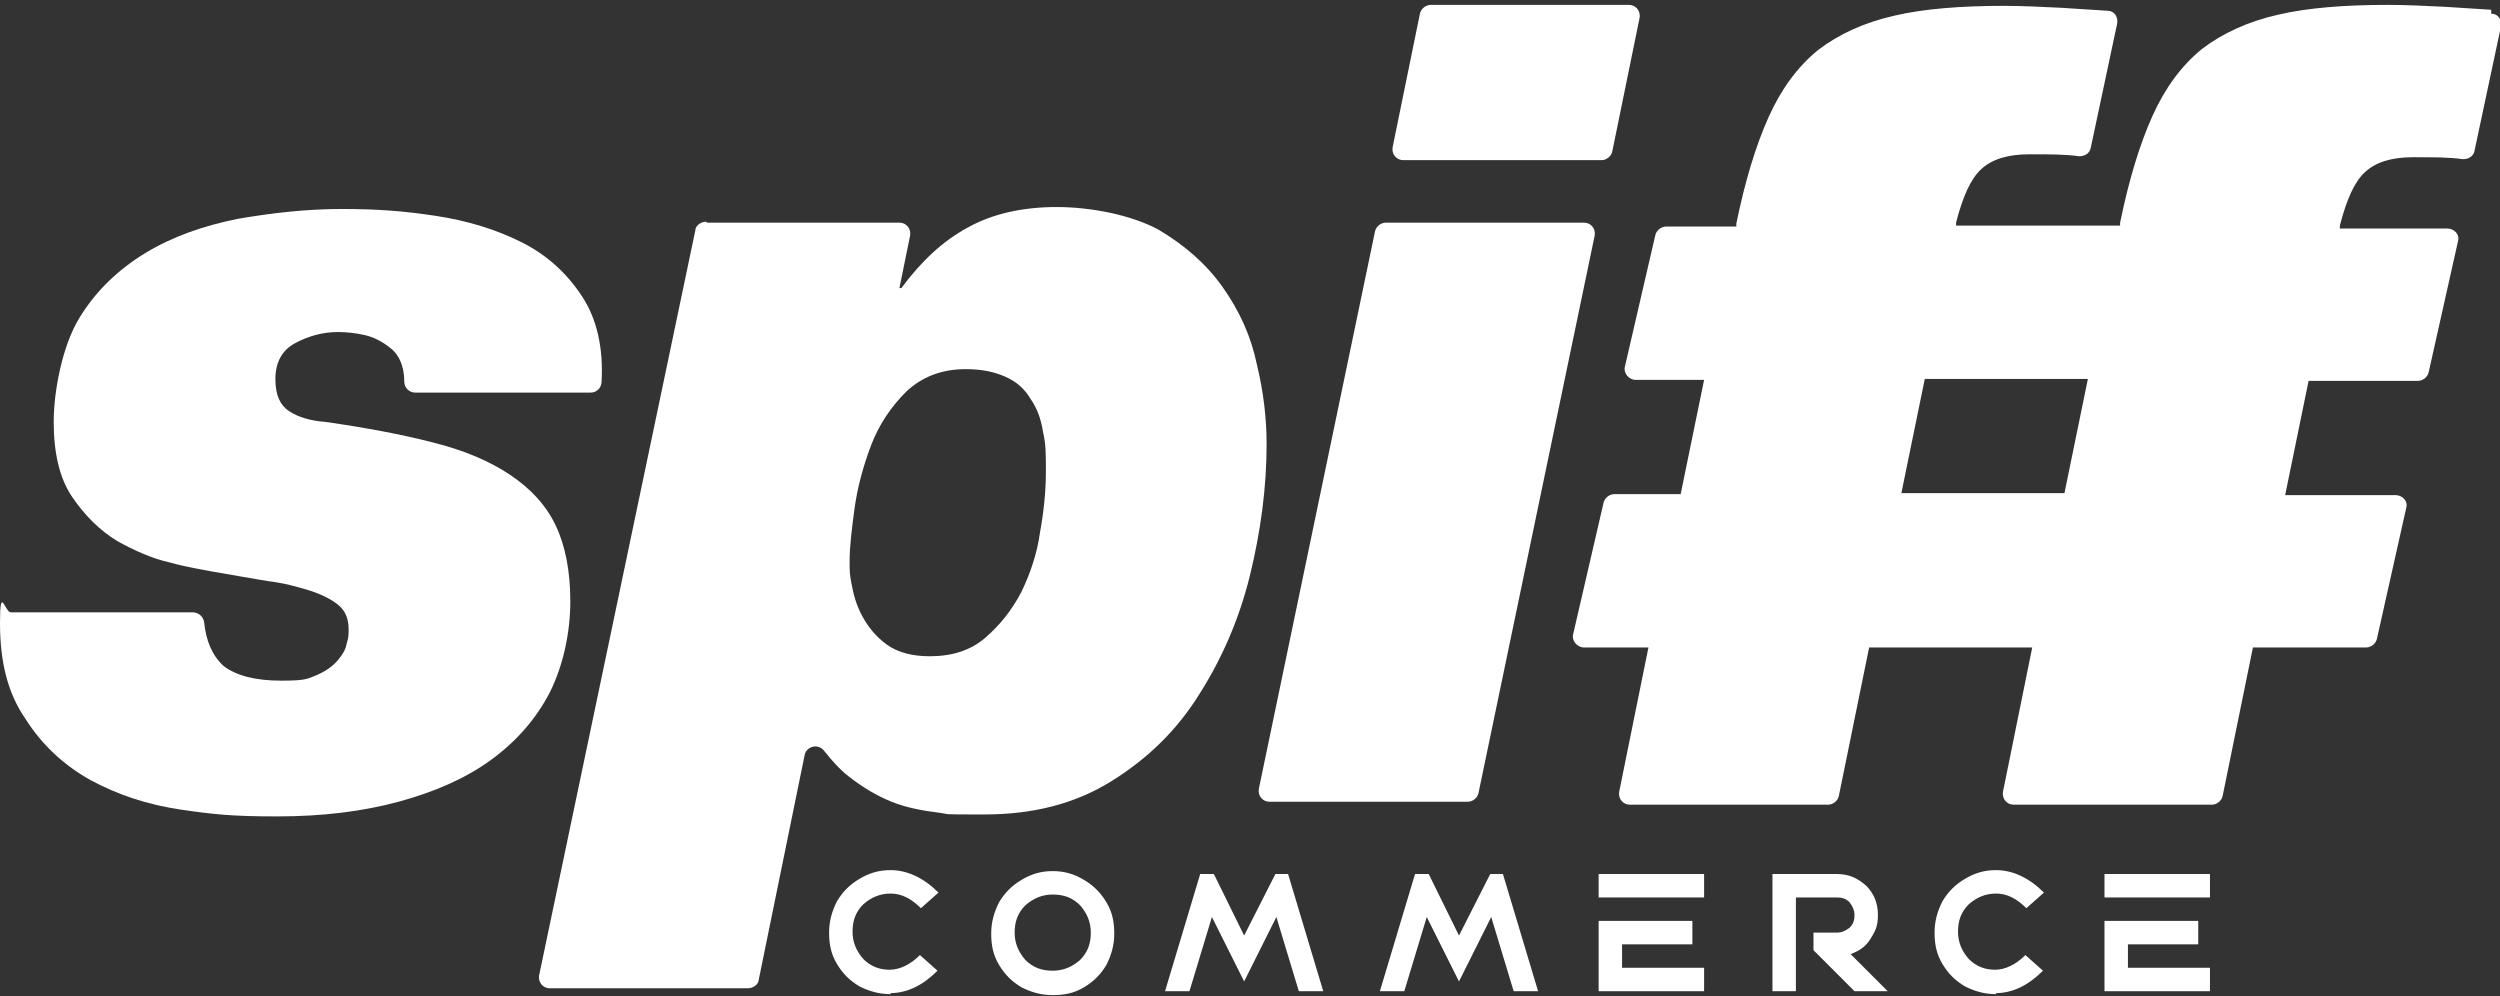<svg viewBox="0 0 256 102" version="1.1" xmlns="http://www.w3.org/2000/svg" id="Layer_1">
  
  <rect x="0" y="0" width="256" height="102" fill="#333333" stroke="none"/>
  
  <defs>
    <style>
      .st0 {
        fill: #fff;
      }
    </style>
  </defs>
  <path d="M91.2,101.8c-1.2,0-2.2-.3-3.2-.8-1-.6-1.7-1.3-2.3-2.3-.6-1-.8-2-.8-3.2s.3-2.2.8-3.2c.6-1,1.3-1.7,2.3-2.3,1-.6,2-.9,3.2-.9,1.7,0,3.4.8,4.9,2.3l-1.8,1.6c-1-1-2-1.5-3.1-1.5s-2,.4-2.8,1.1c-.8.8-1.1,1.7-1.1,2.8s.4,2,1.1,2.8c.8.8,1.7,1.1,2.7,1.1s2.1-.5,3.1-1.5l1.8,1.6c-1.5,1.5-3.1,2.3-4.9,2.3h.1Z" class="st0"></path>
  <path d="M107.8,89.2c1.2,0,2.2.3,3.2.9s1.7,1.3,2.3,2.3c.6,1,.8,2,.8,3.2s-.3,2.2-.8,3.2c-.6,1-1.3,1.7-2.3,2.3-1,.6-2,.8-3.2.8s-2.2-.3-3.2-.8c-1-.6-1.7-1.3-2.3-2.3-.6-1-.8-2-.8-3.2s.3-2.2.8-3.2c.6-1,1.3-1.7,2.3-2.3,1-.6,2-.9,3.2-.9ZM107.8,91.6c-1.1,0-2,.4-2.8,1.1-.8.8-1.1,1.7-1.1,2.8s.4,2,1.1,2.8c.8.8,1.7,1.1,2.8,1.1s2-.4,2.8-1.1c.8-.8,1.1-1.7,1.1-2.8s-.4-2-1.1-2.8c-.8-.8-1.7-1.1-2.8-1.1Z" class="st0"></path>
  <path d="M123,89.5h1.3l3.1,6.3,3.2-6.3h1.3l3.6,12h-2.5l-2.3-7.6-3.3,6.6-3.3-6.6-2.3,7.6h-2.5l3.6-12h0Z" class="st0"></path>
  <path d="M145,89.5h1.3l3.1,6.3,3.2-6.3h1.3l3.6,12h-2.5l-2.3-7.6-3.3,6.6-3.3-6.6-2.3,7.6h-2.5l3.6-12h0Z" class="st0"></path>
  <path d="M163.7,89.5h10.8v2.4h-10.8v-2.4ZM166.1,96.7v2.4h8.4v2.4h-10.8v-7.2h9.6v2.4h-7.2Z" class="st0"></path>
  <path d="M183.9,91.9v9.6h-2.4v-12h6.6c1.2,0,2.1.4,3,1.2.8.8,1.2,1.8,1.2,3s-.3,1.7-.8,2.5-1.2,1.2-2,1.5l3.8,3.8h-3.4l-4.2-4.2v-1.8h2.4c.5,0,.9-.2,1.3-.5.4-.4.5-.8.5-1.3s-.2-.9-.5-1.3c-.4-.4-.8-.5-1.3-.5h-4.2Z" class="st0"></path>
  <path d="M204.4,101.8c-1.2,0-2.2-.3-3.2-.8-1-.6-1.7-1.3-2.3-2.3s-.8-2-.8-3.2.3-2.2.8-3.2c.6-1,1.3-1.7,2.3-2.3,1-.6,2-.9,3.2-.9,1.7,0,3.4.8,4.9,2.3l-1.8,1.6c-1-1-2-1.5-3.1-1.5s-2,.4-2.8,1.1c-.8.8-1.1,1.7-1.1,2.8s.4,2,1.1,2.8c.8.8,1.7,1.1,2.7,1.1s2.1-.5,3.1-1.5l1.8,1.6c-1.5,1.5-3.1,2.3-4.9,2.3h.1Z" class="st0"></path>
  <path d="M215.5,89.5h10.8v2.4h-10.8v-2.4ZM217.9,96.7v2.4h8.4v2.4h-10.8v-7.2h9.6v2.4h-7.2Z" class="st0"></path>
  <path d="M19.7,62.7c.6,0,1.1.4,1.2,1,.2,1.9.8,3.4,2,4.5,1.3,1,3.3,1.5,5.9,1.5s2.7-.2,3.7-.6c.9-.4,1.6-.9,2.1-1.5s.8-1.1.9-1.7c.2-.6.2-1,.2-1.4,0-1.1-.3-1.9-1-2.5s-1.7-1.1-2.9-1.5c-1.3-.4-2.7-.8-4.4-1-1.7-.3-3.6-.6-5.8-1-1-.2-2.4-.4-4.2-.9-1.8-.4-3.6-1.2-5.4-2.2-1.8-1.1-3.3-2.6-4.6-4.5s-1.9-4.5-1.9-7.7.9-7.8,2.6-10.6c1.7-2.8,4-5,6.8-6.7s6-2.8,9.5-3.5c3.5-.6,7-1,10.6-1s6.3.2,9.6.7,6.2,1.4,8.8,2.7c2.6,1.3,4.7,3.2,6.3,5.7,1.4,2.2,2.1,5.1,1.9,8.6,0,.6-.5,1.1-1.1,1.1h-18c-.6,0-1.1-.5-1.1-1.1,0-1.7-.6-2.9-1.6-3.6-.8-.6-1.6-1-2.5-1.2s-1.8-.3-2.7-.3c-1.5,0-3,.4-4.3,1.1-1.4.7-2.1,2-2.1,3.7s.5,2.7,1.4,3.3,2.2,1,3.7,1.1c4.2.6,7.9,1.3,11,2.1,3.2.8,5.8,1.9,7.9,3.3,2.1,1.4,3.7,3.1,4.7,5.2,1,2.1,1.5,4.7,1.5,7.8s-.7,6.5-2.1,9.3c-1.4,2.7-3.4,5-6,6.9s-5.8,3.3-9.5,4.3-7.8,1.5-12.4,1.5-6.5-.2-9.9-.7-6.4-1.5-9.2-3c-2.7-1.5-5-3.6-6.7-6.3-1.8-2.6-2.6-5.8-2.6-9.8s.5-1.1,1.1-1.1h18.6Z" class="st0"></path>
  <path d="M72.4,22.8h19.7c.7,0,1.2.6,1.1,1.3l-1.1,5.4h.2c2-2.7,4.2-4.8,6.8-6.2,2.5-1.4,5.6-2.1,9.1-2.1s7.6.8,10.4,2.3c2.7,1.6,4.9,3.5,6.6,5.9s2.9,5,3.5,7.9c.7,2.9,1,5.6,1,8.2,0,4.4-.6,8.9-1.7,13.4-1.1,4.5-2.9,8.6-5.2,12.2-2.3,3.7-5.3,6.6-9,8.9s-8,3.4-13,3.4-3.2,0-4.8-.2c-1.6-.2-3.2-.5-4.7-1.1s-3-1.5-4.4-2.6c-.9-.7-1.7-1.6-2.5-2.6-.6-.8-1.8-.5-2,.4l-4.7,23c0,.5-.6.9-1.1.9h-20.3c-.7,0-1.2-.6-1.1-1.3l16-76.3c0-.5.6-.9,1.1-.9h0ZM95.2,67.2c2.3,0,4.2-.6,5.7-1.9,1.5-1.3,2.7-2.8,3.7-4.7.9-1.9,1.6-3.9,1.9-6.1.4-2.2.6-4.3.6-6.2s0-2.8-.3-4.1c-.2-1.3-.6-2.4-1.3-3.4-.6-1-1.4-1.7-2.5-2.2s-2.4-.8-4.1-.8c-2.5,0-4.5.8-6.1,2.3-1.6,1.6-2.8,3.4-3.6,5.5-.8,2.1-1.4,4.3-1.7,6.5-.3,2.2-.5,4-.5,5.3s0,1.3.2,2.4c.2,1.1.5,2.2,1.1,3.3.6,1.1,1.4,2.1,2.5,2.9,1.1.8,2.6,1.2,4.4,1.2h0Z" class="st0"></path>
  <path d="M141.9,22.8h20.3c.7,0,1.2.6,1.1,1.3l-11.9,57.1c-.1.5-.6.9-1.1.9h-20.3c-.7,0-1.2-.6-1.1-1.3l11.9-57.1c.1-.5.6-.9,1.1-.9ZM164,16.4h-20.3c-.7,0-1.2-.6-1.1-1.3l2.8-13.7c.1-.5.6-.9,1.1-.9h20.3c.7,0,1.2.6,1.1,1.3l-2.8,13.7c-.1.5-.6.9-1.1.9h0Z" class="st0"></path>
  <path d="M255.1,1c-1.6-.1-3.1-.2-4.7-.3-2-.1-4-.2-5.9-.2-4.4,0-8.2.3-11.2,1-3.1.7-5.7,1.9-7.8,3.5-2.1,1.7-3.8,4-5.1,6.9s-2.4,6.5-3.3,10.9v.3h-16.8v-.3c.7-2.7,1.5-4.5,2.6-5.5s2.7-1.5,4.9-1.5,3.7,0,5.1.2c.6,0,1.1-.3,1.2-.9l2.7-12.7c.1-.7-.3-1.3-1-1.3-1.6-.1-3.1-.2-4.7-.3-2-.1-4-.2-5.9-.2-4.4,0-8.2.3-11.2,1-3.1.7-5.7,1.9-7.8,3.5-2.1,1.7-3.8,4-5.1,6.9-1.3,2.9-2.4,6.5-3.3,10.9v.3h-7.2c-.5,0-1,.4-1.1.9l-3.1,13.4c-.2.7.4,1.4,1.1,1.4h7l-2.4,11.7h-6.8c-.5,0-1,.4-1.1.9l-3.1,13.4c-.2.7.4,1.4,1.1,1.4h6.6l-3,14.8c-.1.7.4,1.3,1.1,1.3h20.3c.5,0,1-.4,1.1-.9l3.1-15.2h16.7l-3,14.8c-.1.7.4,1.3,1.1,1.3h20.3c.5,0,1-.4,1.1-.9l3.1-15.2h11.6c.5,0,1-.4,1.1-.9l3-13.4c.2-.7-.4-1.3-1.1-1.3h-11.3l2.4-11.7h11.2c.5,0,1-.4,1.1-.9l3-13.4c.2-.7-.4-1.3-1.1-1.3h-11v-.3c.7-2.7,1.5-4.5,2.6-5.5s2.7-1.5,4.9-1.5,3.7,0,5.1.2c.6,0,1.1-.3,1.2-.9l2.7-12.7c.1-.7-.3-1.3-1-1.3h0v-.4ZM211.4,50.5h-16.7l2.4-11.7h16.7l-2.4,11.7Z" class="st0"></path>
</svg>